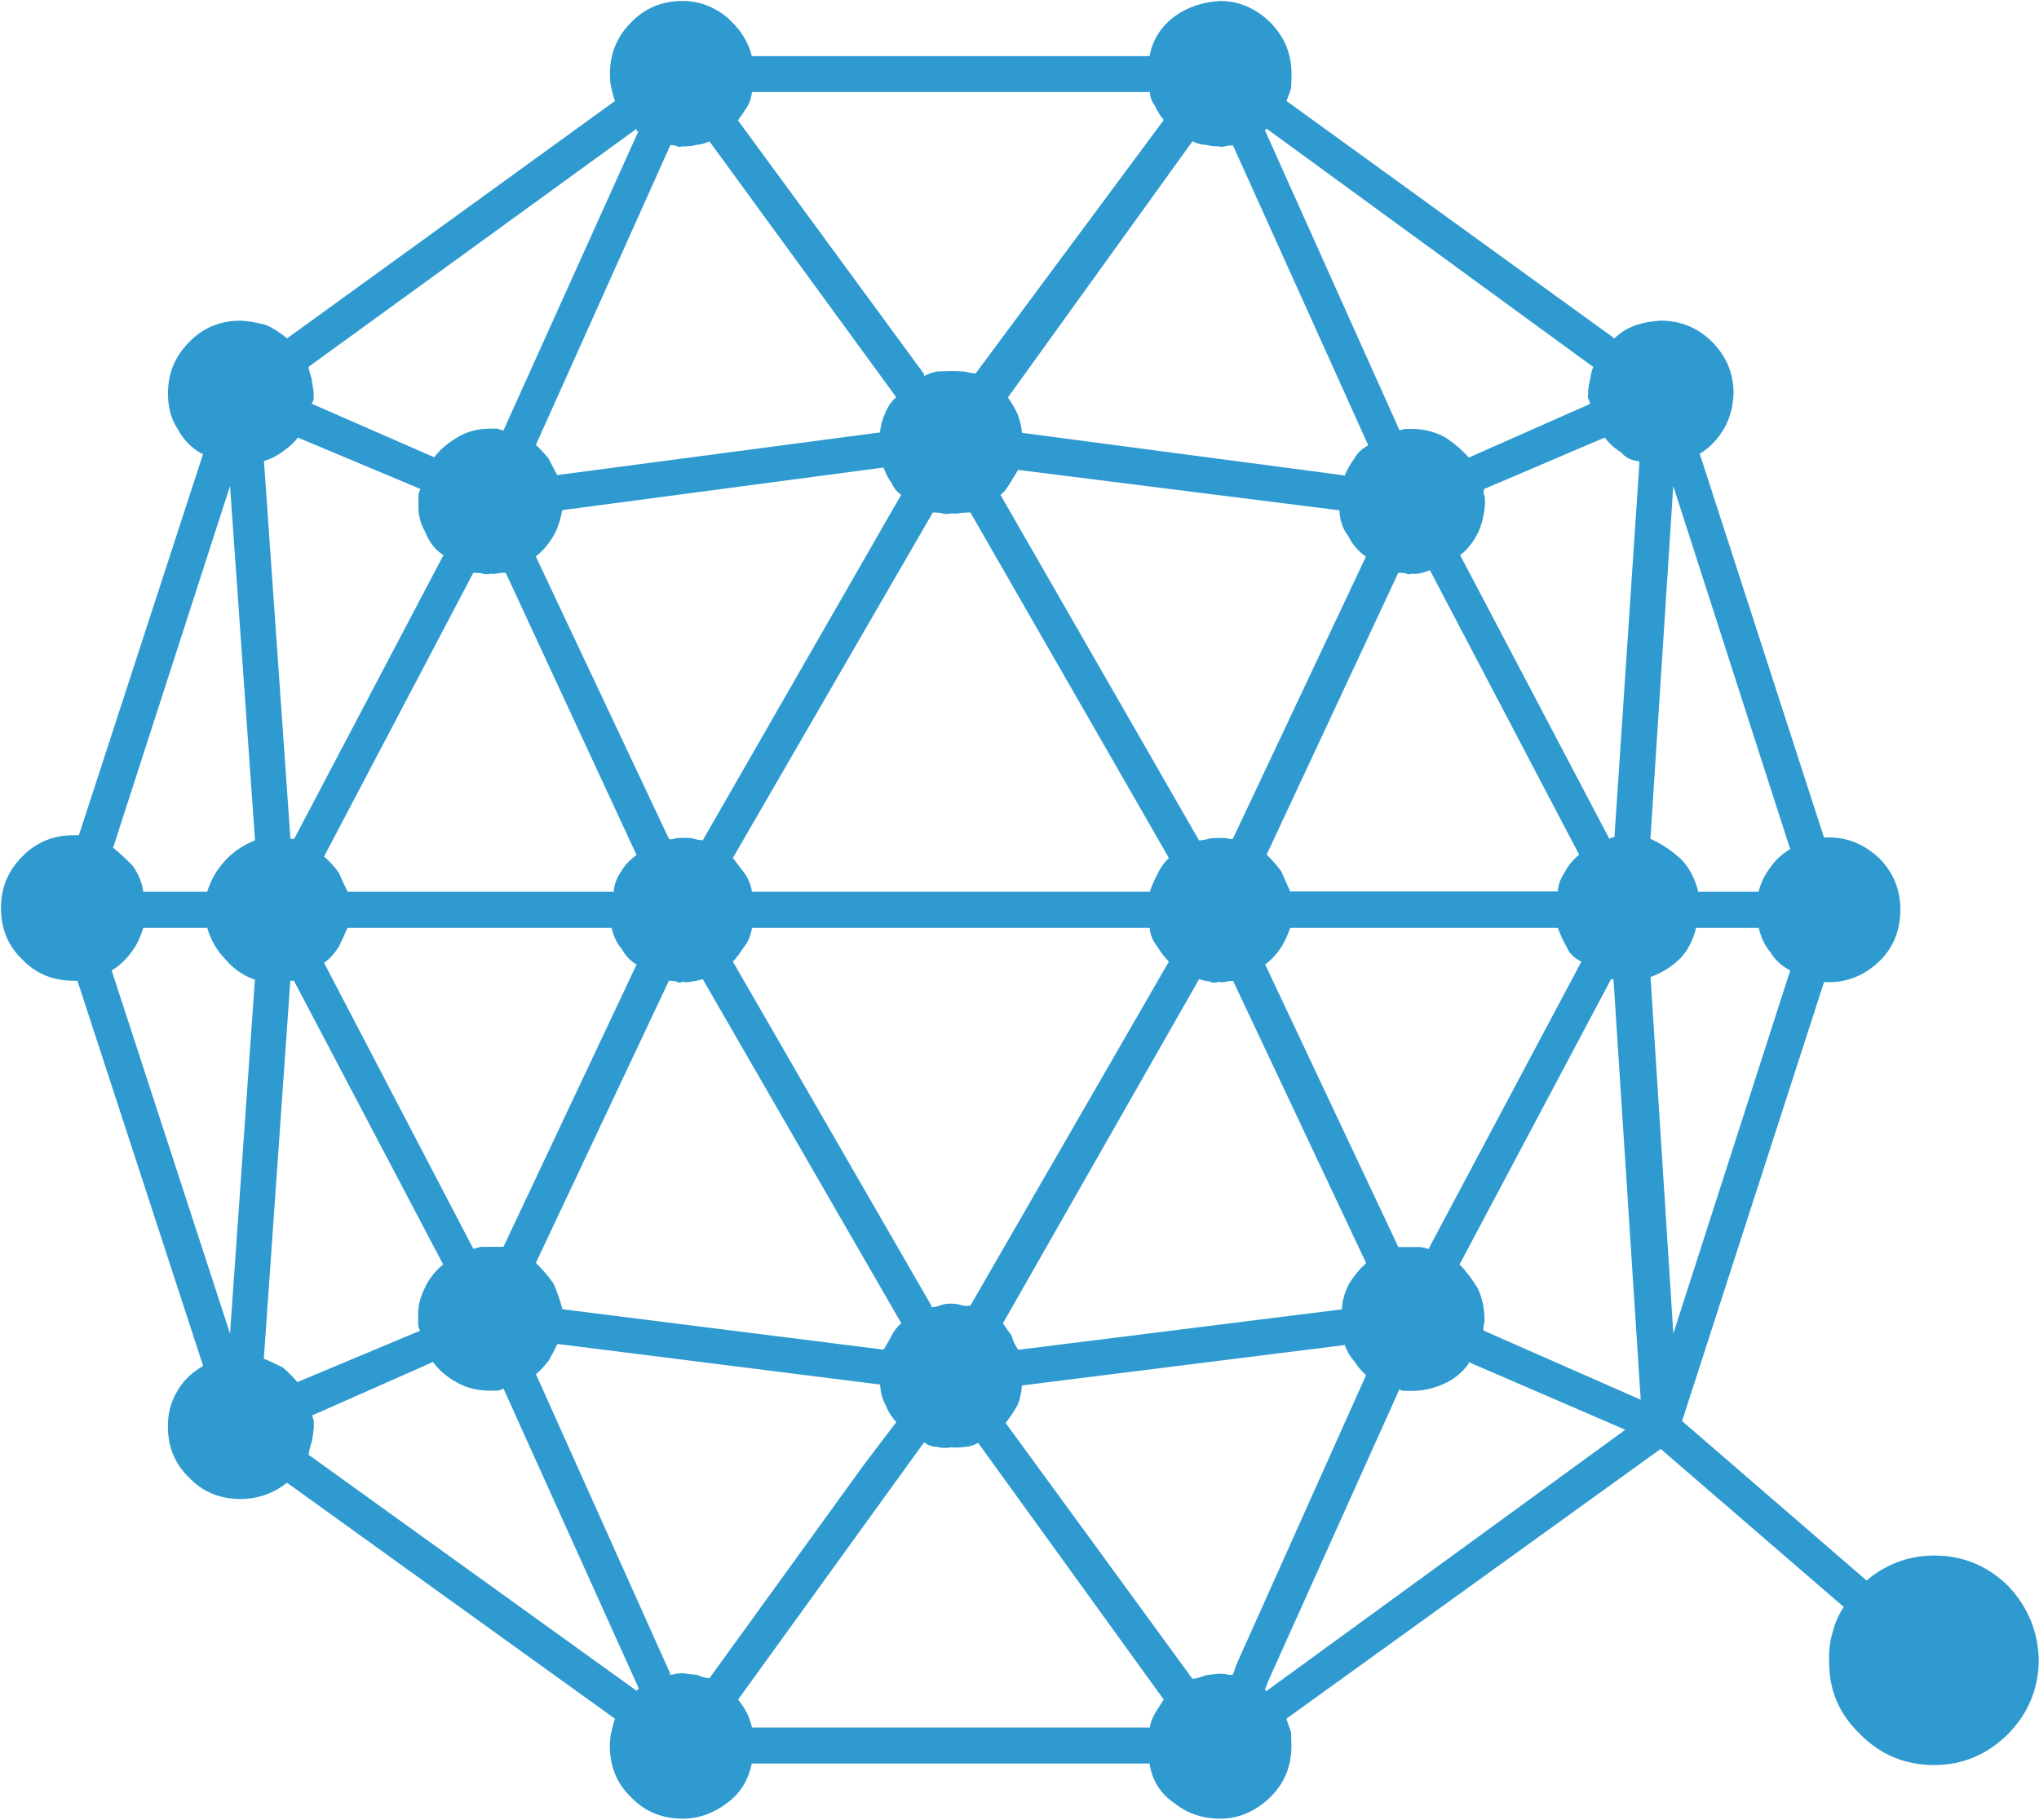 <?xml version="1.0" encoding="UTF-8"?> <svg xmlns="http://www.w3.org/2000/svg" viewBox="0 0 1891 1688"><path d="M1793.882 1442.97c-12.771 0-24.22 2.343-34.084 6.129-10.9 4.2-20.619 9.857-28.661 17.064l-171.15-147.969L1691.592 911.11h4.671c17.206 0 32.729-6.314 46.381-19.077 13.143-12.629 19.777-28.8 19.777-48.41 0-18.561-6.643-34.457-19.777-47.731-13.657-12.629-29.129-19.076-46.381-19.076h-4.671l-115.241-355.944c9.029-5.286 16.551-13.143 22.489-23.19 5.286-9.029 8.371-19.964 8.886-32.729 0-18.561-6.643-34.459-19.777-47.733-13.271-13.143-29.174-19.777-47.731-19.777-8.186.429-16.037 1.871-23.19 4.214-7.857 2.8-14.494 6.971-19.777 12.257L1193.132 93.666c1.429-3.743 2.8-7.486 4.214-11.6.286-3.743.429-8.514.429-13.657 0-18.561-6.643-34.459-19.777-47.731C1164.341 7.534 1148.869.899 1131.616.899c-16.364 1-30.53 5.8-42.266 14.307-12.757 9.543-20.619 21.976-23.19 36.843H697.261c-3.271-13.471-11.086-25.574-23.191-36.141-12.3-9.914-26.089-15.009-40.91-15.009-19.076 0-35.113 6.643-47.731 19.779-13.286 13.271-19.777 29.174-19.777 47.731 0 5.1.286 9.729 1.429 13.657 1 4.2 1.871 8 3.271 11.6l-304.12 220.249c-6.486-5.286-12.786-9.543-19.094-12.257-7.843-2.343-15.856-3.743-23.869-4.214-19.094 0-35.117 6.643-47.733 19.777-13.3 13.286-19.771 29.176-19.771 47.733 0 12.757 2.9 23.704 8.857 32.729 5.286 10.057 12.957 17.907 22.503 23.19h1.286L73.172 774.767h-4.769c-19.095 0-35.118 6.643-47.732 19.777C7.374 807.83.899 823.673.899 842.277c0 19.076 6.48 35.113 19.773 47.731 12.614 13.286 28.637 19.777 47.732 19.777H71.818l116.602 357.31c-10.571 5.986-18.58 13.8-23.869 23.19-5.971 9.543-8.857 20.619-8.857 32.729 0 19.076 6.471 35.113 19.773 47.731 12.614 13.286 28.637 19.777 47.731 19.777 8.014 0 16.023-1.429 23.869-4.2 6.314-2.343 12.614-5.8 19.094-10.9l304.121 218.883c-1.429 4.214-2.343 8.514-3.271 12.3-1 4.2-1.429 8.886-1.429 12.943 0 18.936 6.5 34.926 19.777 47.733 12.629 13.143 28.66 19.777 47.731 19.777 14.821 0 28.661-4.957 40.91-14.307 12.114-8.7 19.964-20.946 23.191-36.843h368.9c2.343 15.85 10.371 28.146 23.19 36.843 11.786 9.357 25.901 14.307 42.266 14.307 17.206 0 32.729-6.643 46.381-19.777 13.143-12.757 19.777-28.801 19.777-47.733 0-4.2-.286-8.514-.429-12.943-1.429-3.743-2.8-7.857-4.214-12.3l347.08-250.25L1709.928 1490.66c-4.671 6.829-8 14.681-10.243 23.19-2.8 9.543-3.743 18.561-3.271 26.603-.429 26.931 9.029 49.439 28.66 68.193 18.563 18.936 41.613 28.66 68.87 28.66 26.277 0 49.097-9.729 68.187-28.66 18.563-18.749 28.147-41.239 28.661-68.193-.429-26.743-10.057-49.943-28.661-69.547-19.076-18.561-41.939-27.959-68.187-27.959l-.061.023zm-242.069-992.141l108.42 336.85c-7.857 4.671-13.986 10.386-18.421 17.066-5.1 6.5-8.7 13.986-10.9 22.489h-55.914c-2.8-11.729-8-21.834-15.71-30.016-8.7-8-18.234-14.494-28.66-19.077l21.186-327.311zm-31.373-21.834l-23.19 347.763h-1.871c-1.429.429-2.343 1-2.8 1.429L1354.158 514.98c6.643-4.957 12.443-12.3 17.064-21.834 3.743-8.514 5.614-17.907 6.129-27.96 0-.286-.286-1.871-.429-4.771-1-1.871-1.429-4.2-.429-6.829l111.833-47.733c3.743 5.1 8.514 9.729 15.009 13.657 4.214 5.1 9.871 7.857 16.364 8.186l.741 1.299zm-377.081 349.127c-1 .429-2.343.286-4.771-.429-2.8-.286-5.1-.429-6.829-.429-3.271 0-6.5.286-9.543.429-3.271 1-6.643 1.871-10.243 1.871L927.862 459.079c3.271-2.343 6.129-6.314 8.886-10.886 2.343-3.743 4.771-8.186 7.486-12.3L1242.216 473.39c.286 9.543 3.271 17.58 8.186 23.891 3.743 7.857 9.543 14.171 16.364 19.077l-123.407 261.763zM1296.785 531.28c1.429 0 3.743.286 6.829.429 1.429 1 3.271 1.429 6.129.429 2.343.429 4.771.286 7.486-.429 2.343-.286 5.1-1.429 8.886-2.8l138.421 263.89c-5.986 5.1-10.386 10.371-12.957 15.709-4.214 5.986-6.5 12.114-6.829 18.421h-248.207c-2.8-6.314-5.614-12.443-8.186-18.421-3.743-5.286-8.371-10.571-13.657-15.709L1296.785 531.28zm-212.749 264.571c-4.671 4.671-8 9.357-10.243 14.307-2.8 5.1-5.286 10.757-7.486 17.066H697.408c-1-6.314-3.271-11.929-6.829-17.066-3.743-4.957-7.343-9.729-10.9-14.307L865.155 475.366c2.343 0 4.771.286 7.486.429 2.343 1 5.471 1.429 9.543.429 3.271.429 6.129.286 8.886-.429 2.343-.286 5.1-.429 8.886-.429l184.081 320.486zm-432.313-16.364c-4.214-.286-7.343-1-9.543-1.871-2.8-.286-5.8-.429-8.886-.429-2.8 0-5.1.286-6.829.429-2.8 1-4.957 1.429-6.129.429L496.919 516.199c6.314-4.957 11.729-11.271 16.364-19.076 3.743-6.314 6.314-14.307 8.186-23.891l297.983-39.554c2.343 6.5 4.771 11.271 7.486 14.307 1.871 4.671 4.771 8.371 8.886 10.9l-184.1 320.603zm-61.371 13.657c-5.986 4.2-10.571 9.029-13.657 14.306-4.671 6.457-7.157 13.143-7.486 19.779H322.368c-2.714-5.8-5.629-11.743-8.186-17.72-3.743-5.286-8.357-10.386-13.643-15.009l138.421-263.207c2.343 0 4.771.286 7.486.429 2.343 1 5.1 1.429 8.886.429 1.871.429 4.214.286 6.829-.429 1.871-.286 4.214-.429 6.829-.429l121.363 261.851zm-267.979 67.509h244.793c1.871 7.857 4.957 14.494 9.543 19.777 3.271 5.986 7.671 10.757 13.657 14.307L466.948 1156.579h-20.486c-2.8.429-5.286 1.429-7.486 1.871L300.555 893.196c5.286-3.743 9.886-9.029 13.643-15.009 2.571-5.286 5.457-11.271 8.186-17.72l-.01.186zM620.355 909.746c1.429 0 3.271.286 6.129.429 1.871 1.429 4.2 1.871 6.829.429 3.271 1 6.314.429 9.543-.429 3.271-.286 6.129-1 8.886-1.871l184.106 319.12c-4.2 3.743-7.157 7.671-8.886 11.6-2.8 5.1-5.286 9.4-7.486 12.943l-297.981-37.497c-1.871-8-4.671-16.036-8.186-23.844-4.671-6.643-10.057-13.143-16.364-19.076L620.355 909.746zm59.323-17.72c3.743-3.743 7.157-8.886 10.9-14.307 3.743-4.957 5.8-10.571 6.829-17.066h368.9c.286 6.457 2.8 12.114 6.829 17.066 3.271 5.471 6.829 10.386 10.9 14.307L899.928 1211.15c-2.8.429-5.614.286-8.186-.429-3.271-1-6.457-1.429-9.543-1.429-4.2 0-7.343.429-9.543 1.429-2.8 1-5.8 1.871-8.886 1.871v-1.429L679.678 892.026zM1111.996 908.39c3.743 1 6.829 1.871 9.543 1.871 2.343 1.429 5.1 1.871 8.886.429 2.343 1 5.471.429 8.186-.429 1.871-.286 4.214-.429 6.829-.429h-1.871l123.424 261.844c-6.5 5.986-11.786 12.443-15.71 19.077-4.214 7.857-6.5 15.85-6.829 23.844l-300.03 37.497c-2.8-3.743-4.957-7.857-6.129-12.957-2.8-3.743-5.614-7.857-8.186-11.6L1111.996 908.39zm61.366-13.657c4.957-3.743 9.543-8.371 13.657-14.307 3.743-5.286 6.829-11.929 9.543-19.777h248.207c2.343 6.457 4.957 12.443 8.186 17.72 2.343 5.986 7.157 10.571 13.657 13.657l-141.836 266.619c-2.8-1-5.286-1.429-7.486-1.871h-20.443l-123.486-262.04zm1.429-775.301l302.757 220.93c-1.429 3.743-2.343 7.671-2.8 11.6-1.429 5.1-1.871 9.4-1.871 12.957-.429 2.8-.286 4.671.429 5.471 1 1.871 1.429 3.743 1.429 6.129v-1.871l-112.511 49.78c-6.5-7.157-13.971-13.657-22.489-19.076-9.543-4.957-19.59-7.486-30.017-7.486h-6.129c-3.271.429-5.614 1.429-6.829 1.871h1.429l-124.789-278.21v-.429c0-1 .286-1.429 1.429-1.429l-.037-.239zm-68.869 11.6c3.743 1.871 7.671 3.271 12.3 3.271 3.743 1 7.671 1.429 12.3 1.429 1.871 1 4.2.429 6.829-.429 1.429-.286 3.271-.429 6.129-.429l125.467 278.209c-5.986 3.271-10.386 7.343-12.957 12.3-3.743 5.1-6.643 10.386-8.886 15.663l-299.343-39.554c-.429-5.8-1.871-11.786-4.214-17.72-2.8-5.8-5.8-10.9-8.843-15.009l171.219-237.731zM697.472 85.353h368.9c.286 4.671 1.871 9.029 4.771 12.957 2.343 5.1 4.957 9.357 8.186 12.957L904.766 346.514c-3.271-.286-6.643-1-10.243-1.871-4.671-.286-8.7-.429-12.3-.429-5.1 0-9.729.286-13.657.429-4.214 1-8 2.343-11.6 4.2v-1.871L684.451 111.72c2.343-3.743 5.471-7.671 8.186-12.3 2.343-3.271 3.743-7.671 4.771-13.657l.064-.41zM633.375 135.81c3.743 0 7.857-.286 12.957-1.429 3.743-.286 7.857-1.429 11.6-3.271L831.125 368.406c-4.671 4.2-8 9.214-10.243 15.007-2.8 5.986-4.214 11.929-4.771 17.72l-299.349 39.556c-2.8-5.286-5.614-10.571-8.186-15.663-4.214-4.957-8-9.029-11.6-12.3l124.784-278.21c.286 0 1.871.286 4.771.429 1.871 1.429 4.214 1.871 6.829.429l.014.437zm-42.967-16.364v1.429c0 1 .429 1.429 1.871.429L466.814 399.509c-2.8-1-4.671-1.429-5.471-1.871h-6.129c-11.414 0-21.46 2.343-30.017 7.486-9.543 5.471-17.206 11.929-22.489 19.076L288.835 374.42c.857-.286 1.543-1.871 2.057-4.771V363.52c-.571-3.743-1.286-8.371-2.057-12.957-1.286-3.743-2.386-6.971-2.714-10.243l304.287-220.874zM276.061 405.837L389.932 453.57c-1.429 2.8-1.871 5.1-1.871 6.829v6.829c-.429 9.214 1.429 17.906 6.129 25.901 3.743 9.543 9.214 16.879 17.064 21.834L272.831 778.169H269.345l-24.546-350.487c6.314-1.871 12.443-4.957 18.411-9.543 5.286-3.743 9.714-7.671 12.957-12.243l-.107-.059zm-62.733 831.217L103.545 900.2c6.643-3.743 12.957-9.729 18.411-17.066 4.443-5.8 8.186-13.286 10.914-22.489h59.323c3.086 10.886 8.529 20.619 16.364 28.66 7.157 8.7 16.023 15.149 26.594 19.076h1.286l-23.11 328.673zm-21.139-409.816H132.865c-1-8-4.257-16.037-9.543-23.844-6.486-6.643-12.614-12.443-18.411-17.066l108.42-335.489 23.186 328.667c-11.429 4.671-20.797 11.086-27.96 19.076-7.843 8.7-13.3 18.234-16.364 28.66l-.003-.004zm52.504 432.996l24.547-350.487H272.584L411.005 1172.953c-7.857 6.5-13.471 13.786-17.066 21.834-4.671 9.214-6.643 18.561-6.129 27.96v5.471c0 1.871.429 3.743 1.871 6.129L275.808 1282.08c-4.586-5.286-9.2-9.914-13.643-13.657-5.114-2.343-11.086-5.471-17.73-8.186l.259-.003zm345.714 308.213l-304.119-218.883c.286-3.743 1.286-7.486 2.714-11.6.857-3.743 1.543-8.514 2.057-13.657v-6.129c-.571-1.871-1.286-4.214-2.057-6.829v1.871l112.513-49.78c5.8 7.857 13.286 14.171 22.49 19.077 9.029 5.1 19.076 7.486 30.016 7.486h6.829c1.429 0 3.271-.429 6.129-1.871L592.445 1566.337c-1.429 1.429-1.871 1.871-1.871 1.871l-.166.239zm67.509-11.6c-3.743-.286-7.671-1.429-11.6-3.271-5.1-.286-9.357-1-12.957-1.429-2.8 0-5.1.286-6.829.429-2.8 1-4.957 1.429-6.129.429h1.429L497.046 1274.8c3.743-3.271 7.486-7.157 11.6-12.3 2.343-4.214 5.471-9.729 8.186-15.663h1.429l297.983 37.497c.286 6.829 1.871 13.143 4.771 18.421 2.343 5.986 5.614 11.414 10.243 16.364l-30.017 39.554-143.324 198.173zm408.446 45.68H697.462c-1-3.743-2.343-8.371-4.771-13.657-2.8-5.1-5.614-9.029-8.186-12.3l172.516-238.66c3.743 2.8 7.486 4.2 11.6 4.2 3.743 1 8.514 1.429 13.657.429 3.743.429 7.857.286 12.957-.429 3.743 0 7.857-1.429 12.957-4.2h-1.429l172.516 238.66c-3.271 4.957-5.986 9.214-8.186 12.943-2.8 4.957-4.214 9.214-4.771 12.957l.04.057zm77.051-49.097c-2.8.429-4.957.286-6.129-.429-2.8-.286-5.1-.429-6.829-.429-4.671.429-8.7 1-12.3 1.429-4.671 1.871-8.7 3.271-12.3 3.271l-173.199-237.294c3.743-4.957 7.671-10.386 10.9-16.364 2.343-5.286 3.743-11.6 4.214-18.421l299.343-37.497c2.343 5.986 5.1 11.086 8.886 15.009 3.271 5.1 6.829 9.343 10.9 12.957l-120.014 267.98-3.473 9.789zm31.373 15.009h-1.429v-1.871l3.271-8.186 121.376-270.023c.286 1.429 2.343 1.871 5.471 1.871h6.129c10.371 0 20.479-2.343 30.016-6.829 8.514-3.743 16.037-9.729 22.49-18.421v-1.429l145.239 62.736-332.563 242.151zm201.159-334.124c-.429-2.343-.286-4.2.429-6.129.286-1 .429-2.8.429-5.471-.429-9.914-2.343-19.076-6.129-27.257-4.671-8-10.386-15.663-17.066-22.49l140.466-264.566h2.3l25.247 390.033-145.676-64.12zM1530.731 906.33c10.386-3.743 19.777-9.543 27.96-17.72 6.643-7.157 11.6-16.551 14.307-27.96h57.961c2.343 9.214 5.8 16.691 10.9 22.489 4.2 7.343 10.571 13.143 18.421 17.066l-108.42 336.854-21.13-330.729z" fill="#2E9AD0" fill-rule="nonzero"></path></svg> 